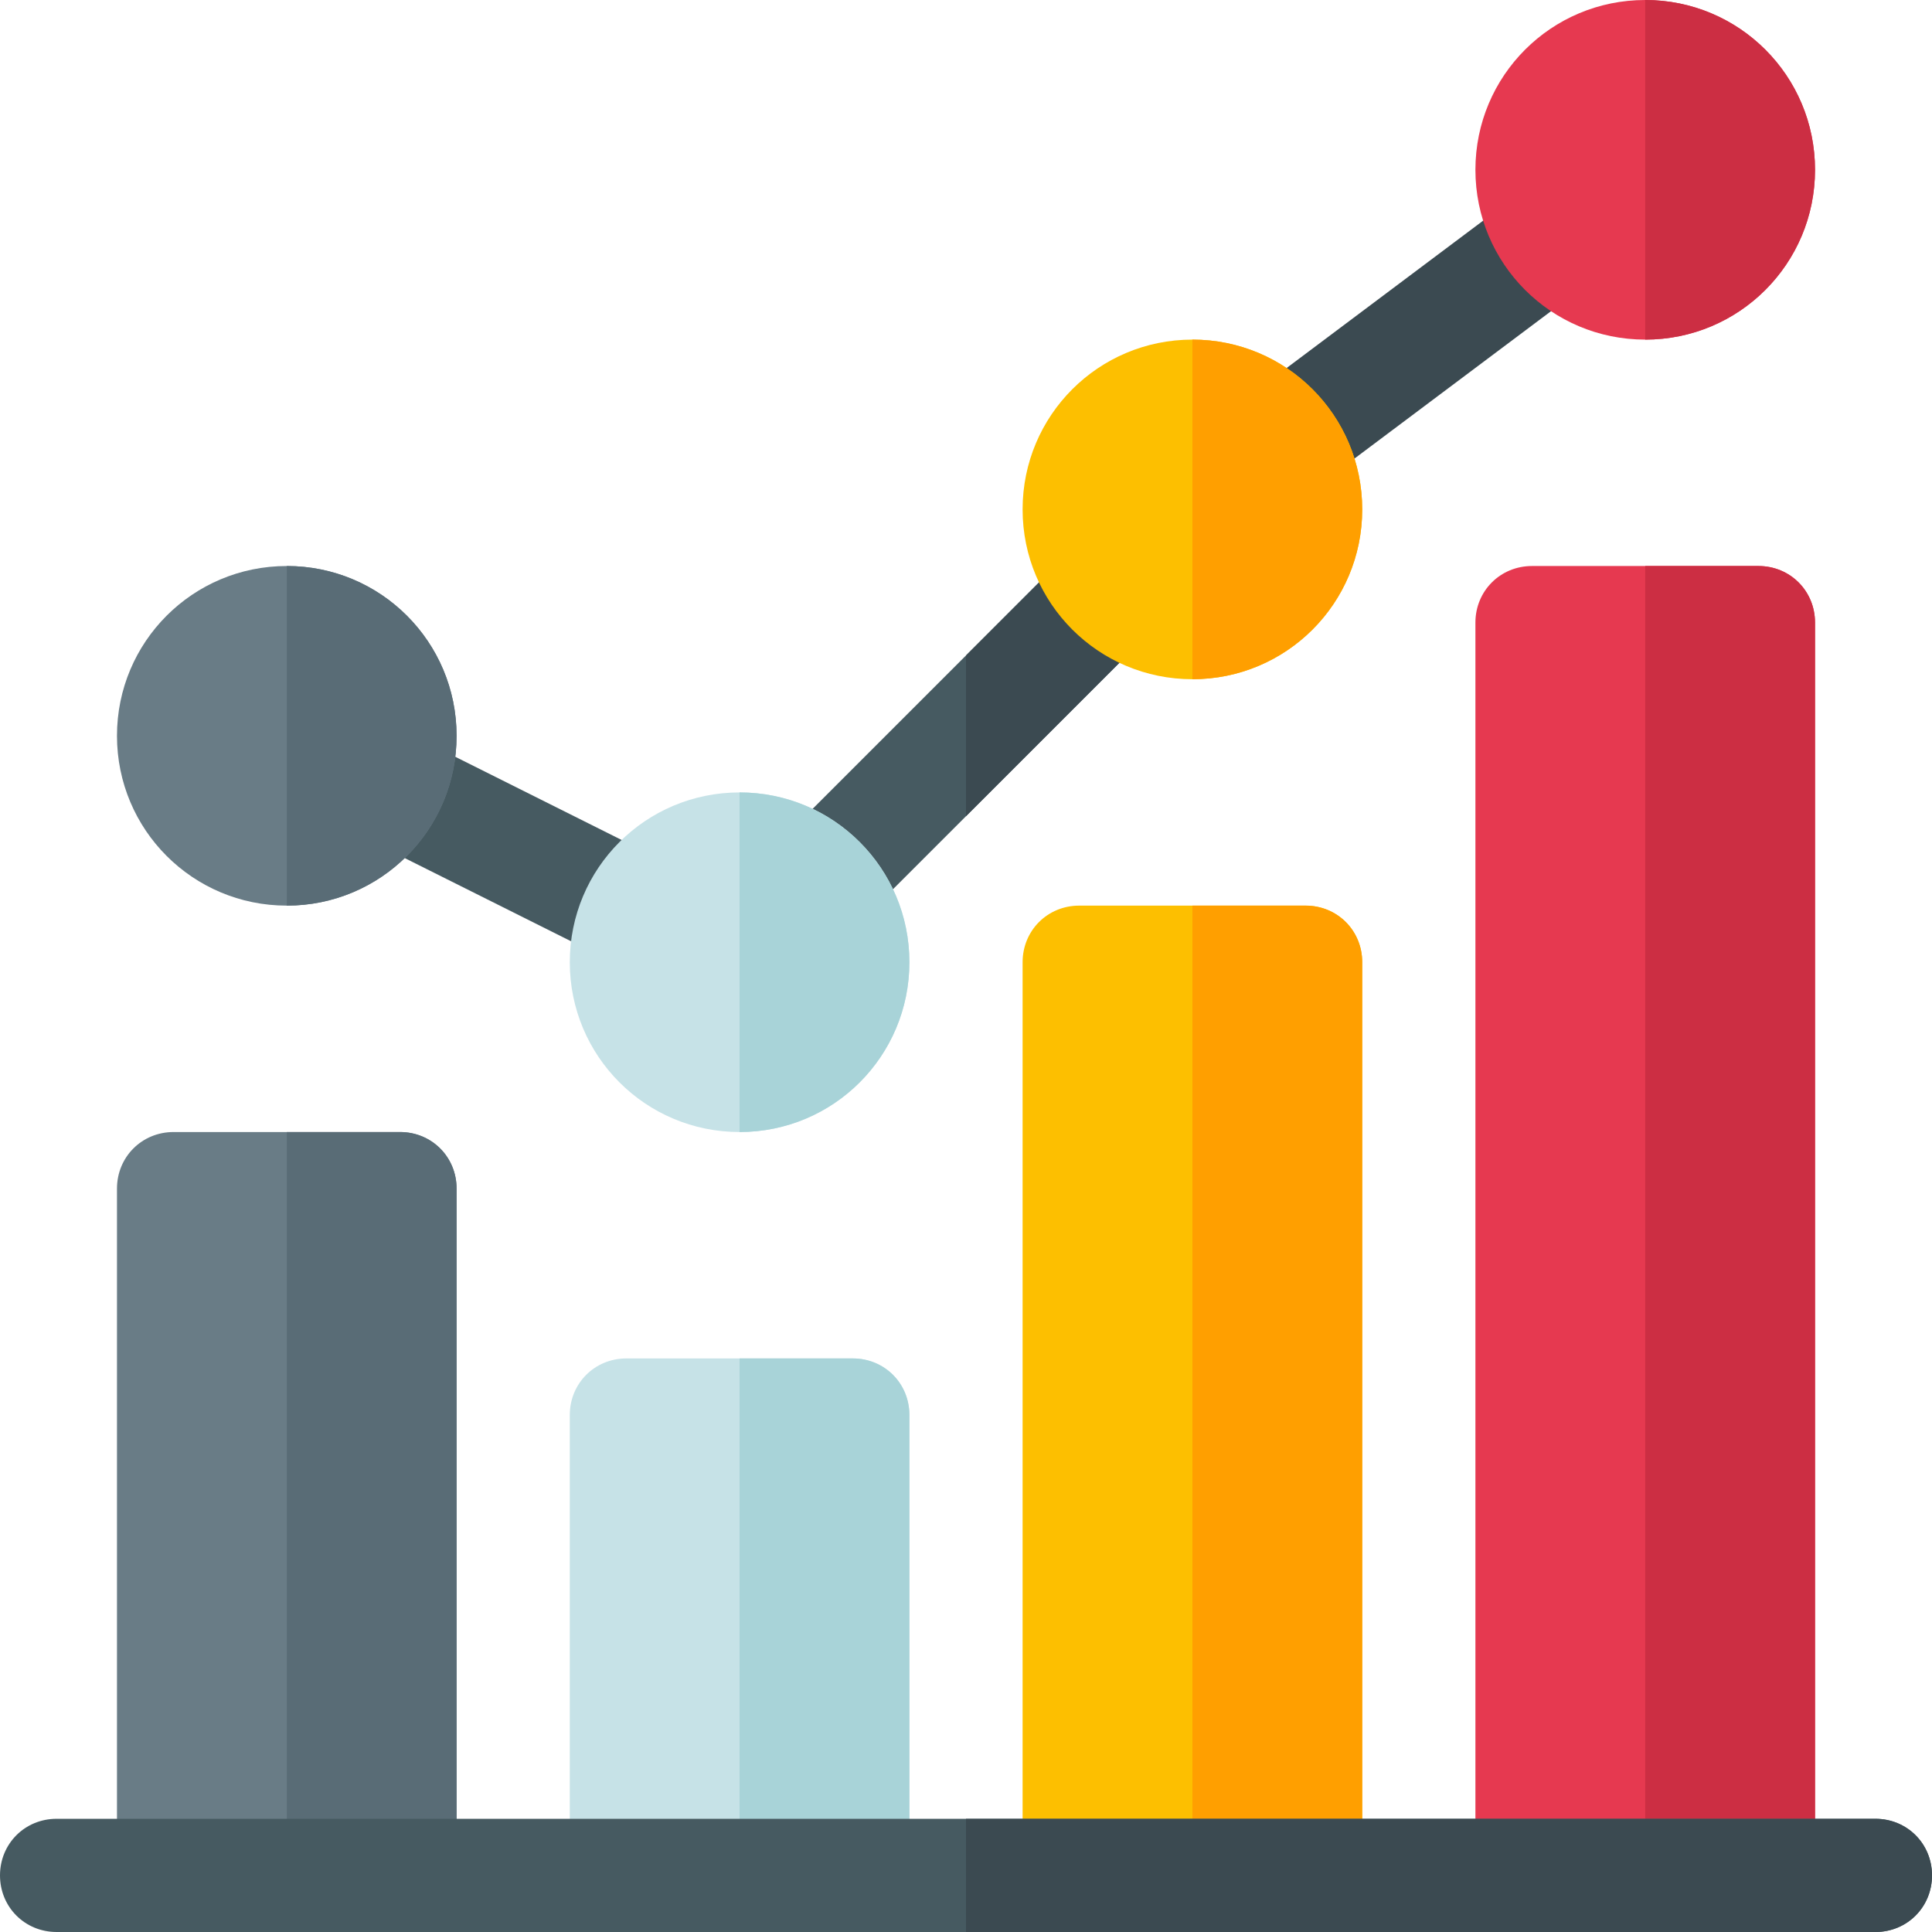 <svg xmlns="http://www.w3.org/2000/svg" version="1.1" xmlns:xlink="http://www.w3.org/1999/xlink"  x="0" y="0" viewBox="0 0 512 512" style="enable-background:new 0 0 512 512" xml:space="preserve"><g><path xmlns="http://www.w3.org/2000/svg" d="m305.5 166.801-77.699 77.699c-3 2.699-6.898 4.199-10.5 4.199-3.898 0-7.801-1.5-10.801-4.199-5.699-6-5.699-15.602 0-21.301l77.699-77.699c5.703-5.699 15.301-5.699 21.305 0 5.695 6 5.695 15.602-.004 21.301zm0 0" fill="#465a61" data-original="#465a61"/><path xmlns="http://www.w3.org/2000/svg" d="m305.5 166.801-49.5 49.5v-42.602l28.199-28.199c5.699-5.699 15.301-5.699 21.301 0 5.699 6 5.699 15.602 0 21.301zm0 0" fill="#3b4a51" data-original="#3b4a51"/><path xmlns="http://www.w3.org/2000/svg" d="m169.148 256.582c-2.254 0-4.539-.512-6.695-1.582l-66.324-33.164c-7.414-3.707-10.418-12.715-6.711-20.125 3.723-7.398 12.73-10.418 20.129-6.711l66.324 33.164c7.414 3.707 10.418 12.715 6.711 20.125-2.637 5.262-7.926 8.293-13.434 8.293zm0 0" fill="#465a61" data-original="#465a61"/><path xmlns="http://www.w3.org/2000/svg" d="m340.008 131.996c-4.57 0-9.066-2.062-12.012-6.004-4.98-6.621-3.633-16.027 3.004-20.992l72.012-53.992c6.605-4.98 15.996-3.664 20.992 3 4.98 6.621 3.633 16.027-3.004 20.992l-72.012 53.992c-2.695 2.023-5.844 3.004-8.98 3.004zm0 0" fill="#3b4a51" data-original="#3b4a51"/><path xmlns="http://www.w3.org/2000/svg" d="m76 150c-24.902 0-45 20.098-45 45 0 24.898 20.098 45 45 45s45-20.102 45-45c0-24.902-20.098-45-45-45zm0 0" fill="#697c86" data-original="#697c86"/><path xmlns="http://www.w3.org/2000/svg" d="m196 210c-24.902 0-45 20.098-45 45 0 24.898 20.098 45 45 45s45-20.102 45-45c0-24.902-20.098-45-45-45zm0 0" fill="#c6e2e7" data-original="#c6e2e7"/><path xmlns="http://www.w3.org/2000/svg" d="m316 90c-24.902 0-45 20.098-45 45 0 24.898 20.098 45 45 45s45-20.102 45-45c0-24.902-20.098-45-45-45zm0 0" fill="#fdbf00" data-original="#fdbf00"/><path xmlns="http://www.w3.org/2000/svg" d="m436 0c-24.902 0-45 20.098-45 45 0 24.898 20.098 45 45 45s45-20.102 45-45c0-24.902-20.098-45-45-45zm0 0" fill="#e63950" data-original="#e63950"/><path xmlns="http://www.w3.org/2000/svg" d="m481 165v325.398h-90v-325.398c0-8.402 6.598-15 15-15h60c8.402 0 15 6.598 15 15zm0 0" fill="#e63950" data-original="#e63950"/><path xmlns="http://www.w3.org/2000/svg" d="m361 255v235.398h-90v-235.398c0-8.402 6.598-15 15-15h60c8.402 0 15 6.598 15 15zm0 0" fill="#fdbf00" data-original="#fdbf00"/><path xmlns="http://www.w3.org/2000/svg" d="m241 375v115.398h-90v-115.398c0-8.402 6.598-15 15-15h60c8.402 0 15 6.598 15 15zm0 0" fill="#c6e2e7" data-original="#c6e2e7"/><path xmlns="http://www.w3.org/2000/svg" d="m121 315v175.398h-90v-175.398c0-8.402 6.598-15 15-15h60c8.402 0 15 6.598 15 15zm0 0" fill="#697c86" data-original="#697c86"/><path xmlns="http://www.w3.org/2000/svg" d="m436 90v-90c24.902 0 45 20.098 45 45 0 24.898-20.098 45-45 45zm0 0" fill="#cc2e43" data-original="#cc2e43"/><path xmlns="http://www.w3.org/2000/svg" d="m481 165v325.398h-45v-340.398h30c8.402 0 15 6.598 15 15zm0 0" fill="#cc2e43" data-original="#cc2e43"/><path xmlns="http://www.w3.org/2000/svg" d="m316 180v-90c24.902 0 45 20.098 45 45 0 24.898-20.098 45-45 45zm0 0" fill="#ff9f00" data-original="#ff9f00"/><path xmlns="http://www.w3.org/2000/svg" d="m361 255v235.398h-45v-250.398h30c8.402 0 15 6.598 15 15zm0 0" fill="#ff9f00" data-original="#ff9f00"/><path xmlns="http://www.w3.org/2000/svg" d="m196 300v-90c24.902 0 45 20.098 45 45 0 24.898-20.098 45-45 45zm0 0" fill="#a8d3d8" data-original="#a8d3d8"/><path xmlns="http://www.w3.org/2000/svg" d="m241 375v115.398h-45v-130.398h30c8.402 0 15 6.598 15 15zm0 0" fill="#a8d3d8" data-original="#a8d3d8"/><path xmlns="http://www.w3.org/2000/svg" d="m76 240v-90c24.902 0 45 20.098 45 45 0 24.898-20.098 45-45 45zm0 0" fill="#596c76" data-original="#596c76"/><path xmlns="http://www.w3.org/2000/svg" d="m121 315v175.398h-45v-190.398h30c8.402 0 15 6.598 15 15zm0 0" fill="#596c76" data-original="#596c76"/><path xmlns="http://www.w3.org/2000/svg" d="m512 497c0 8.398-6.598 15-15 15h-482c-8.402 0-15-6.602-15-15 0-8.402 6.598-15 15-15h482c8.402 0 15 6.598 15 15zm0 0" fill="#465a61" data-original="#465a61"/><path xmlns="http://www.w3.org/2000/svg" d="m512 497c0 8.398-6.598 15-15 15h-241v-30h241c8.402 0 15 6.598 15 15zm0 0" fill="#3b4a51" data-original="#3b4a51"/></g></svg>